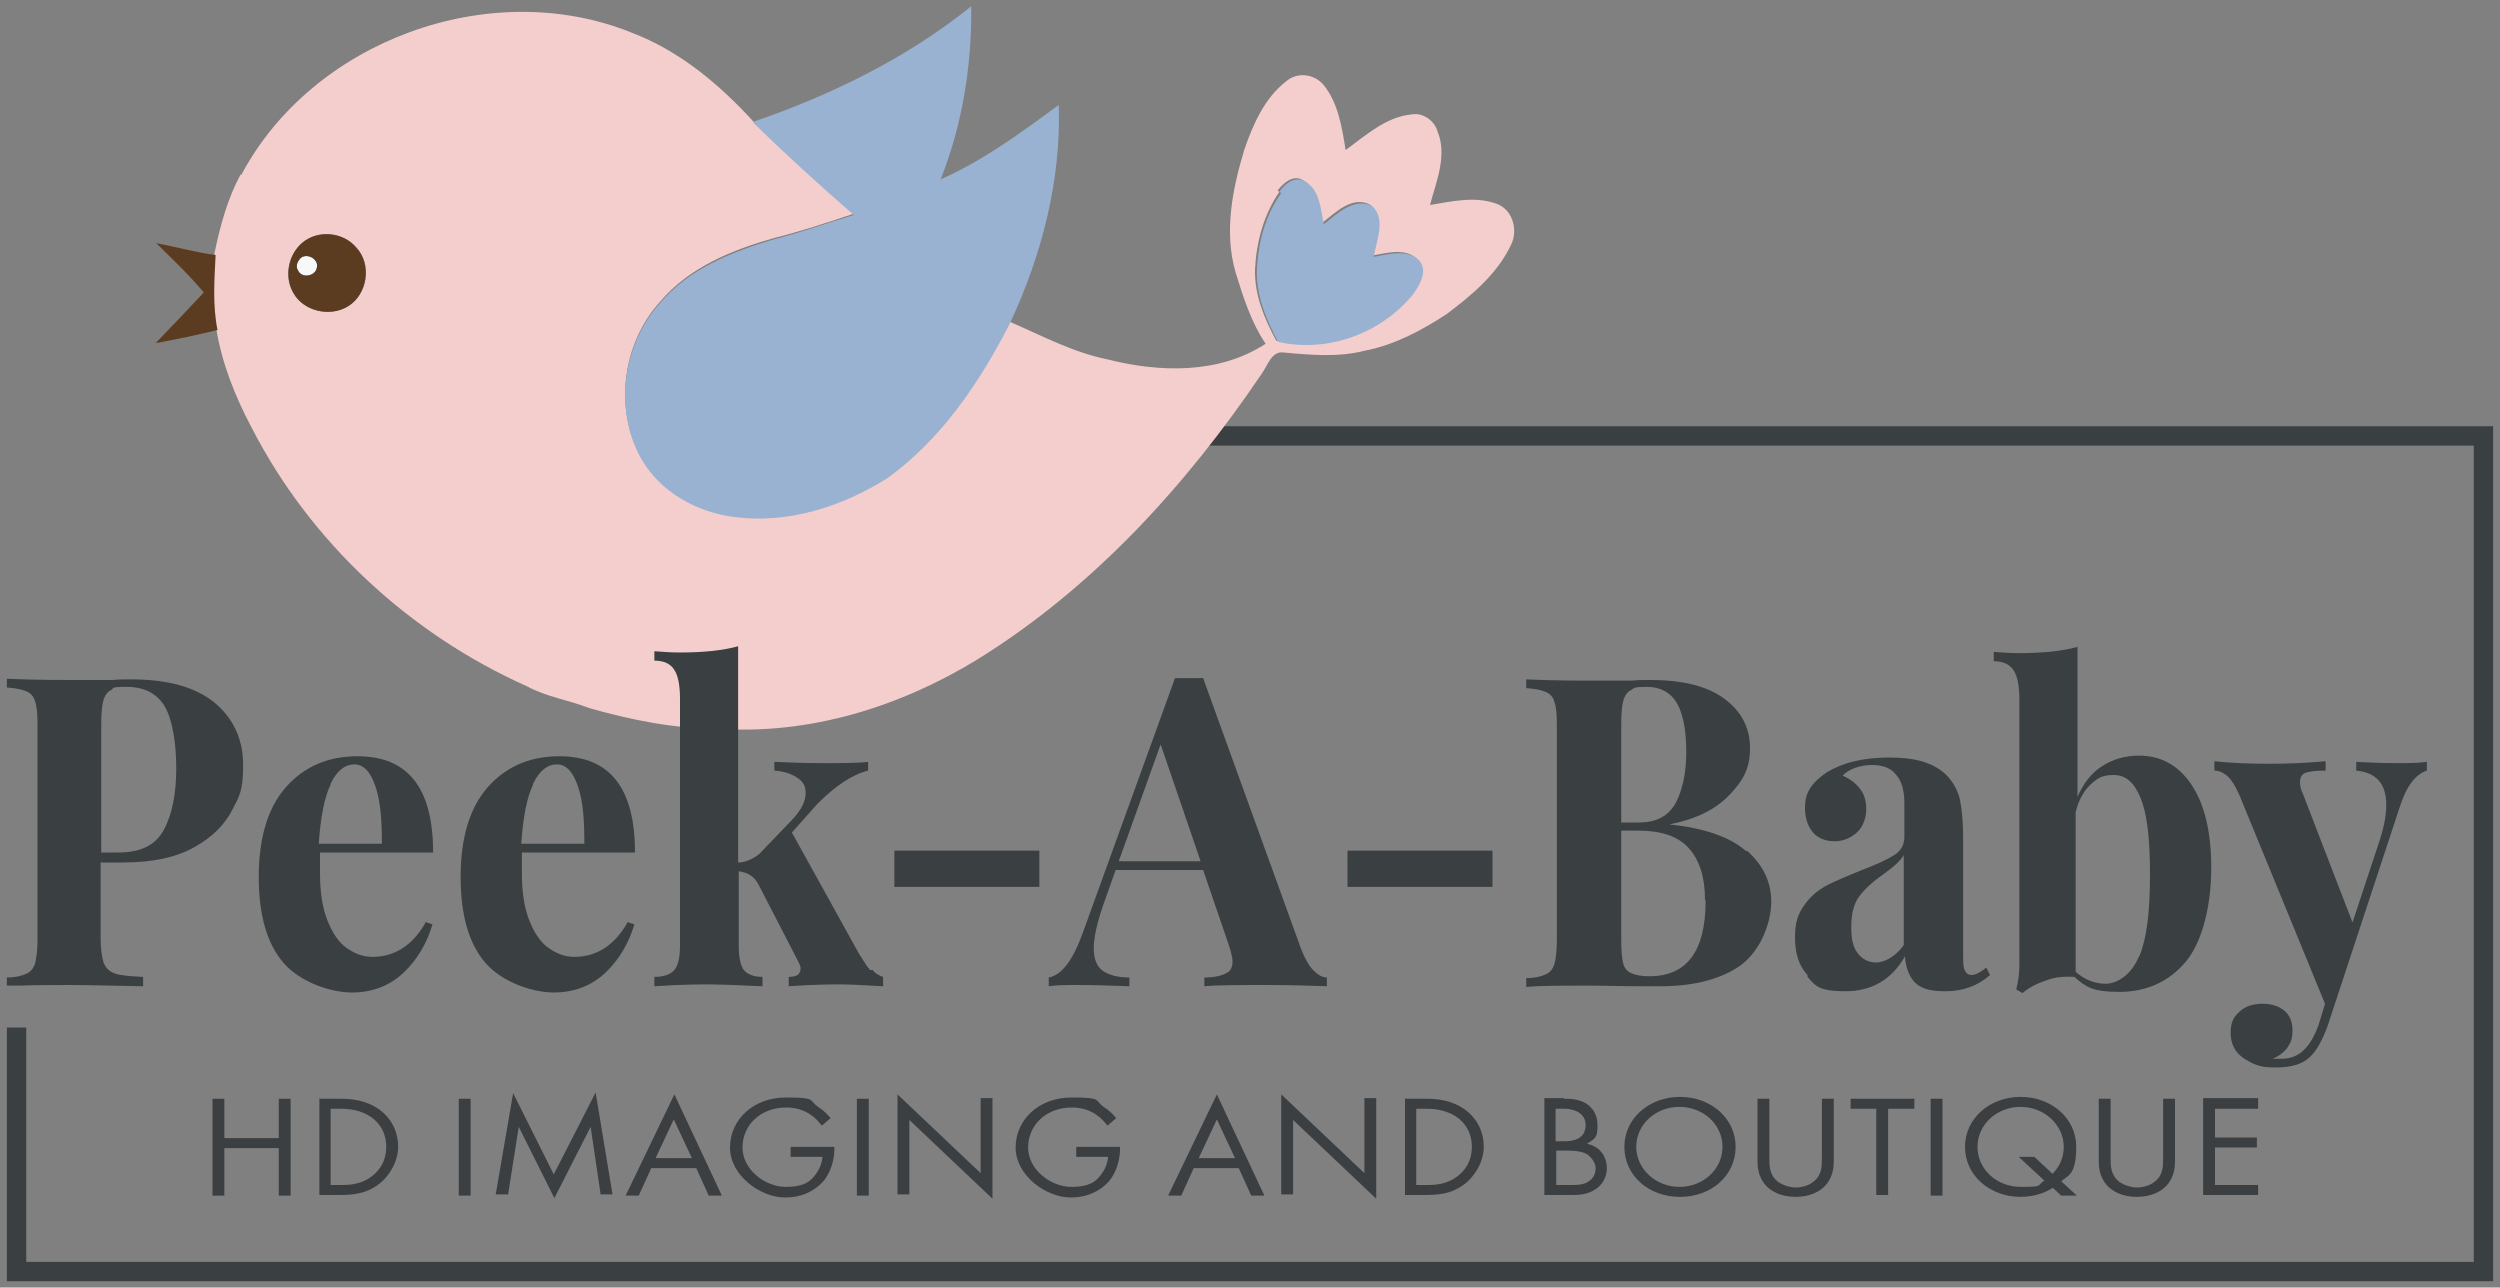 <?xml version="1.0" encoding="UTF-8"?>
<svg id="Layer_1" xmlns="http://www.w3.org/2000/svg" version="1.1" viewBox="0 0 400 206">
  <rect x="0" y="0" width="400" height="206" fill="#808080" stroke="none"/>
  <!-- Generator: Adobe Illustrator 29.5.1, SVG Export Plug-In . SVG Version: 2.1.0 Build 141)  -->
  <defs>
    <style>
      .st0 {
        fill: #99b2d2;
      }

      .st1 {
        fill: #3b3f42;
      }

      .st2 {
        fill: #f4cecc;
      }

      .st3 {
        fill: #f7f8f8;
      }

      .st4 {
        fill: #3a3f42;
      }

      .st5 {
        fill: #5c3c21;
      }
    </style>
  </defs>
  <g>
    <path class="st1" d="M35.9,182.1h8.7v-6.3h1.9v15.5h-1.9v-7.6h-8.7v7.6h-1.9v-15.5h1.9v6.3Z"/>
    <path class="st1" d="M51,175.8h3.5c1.7,0,4.1.2,6.3,1.8,1.6,1.2,2.9,3.2,2.9,5.9s-1.8,5-3,5.9c-1.6,1.2-3.2,1.8-6.2,1.8h-3.4v-15.5ZM52.9,189.6h1.7c1.4,0,3.2-.1,4.9-1.4,1.3-1,2.3-2.5,2.3-4.7,0-3.7-2.9-6.1-7.2-6.1h-1.7v12.2Z"/>
    <path class="st1" d="M75.3,175.8v15.5h-1.9v-15.5h1.9Z"/>
    <path class="st1" d="M79.3,191.2l2.8-16.3,6.5,13,6.7-13.1,2.7,16.3h-1.9l-1.6-10.8-5.8,11.4-5.7-11.4-1.7,10.8h-1.9Z"/>
    <path class="st1" d="M111.5,186.9h-7.3l-2,4.4h-2.1l7.8-16.2,7.6,16.2h-2.1l-2-4.4ZM110.7,185.3l-2.9-6.2-2.9,6.2h5.8Z"/>
    <path class="st1" d="M126.4,183.5h7.1v.4c0,1.7-.6,3.6-1.6,4.9-.5.6-2.4,2.8-6.3,2.8s-8.8-3.5-8.8-8,3.8-8,8.9-8,3.6.4,5.2,1.5c.8.5,1.5,1.2,2,1.8l-1.4,1.2c-.5-.6-1-1.2-1.6-1.6-.8-.6-2.1-1.3-4.1-1.3-4.1,0-7,2.8-7,6.4s3.7,6.3,6.9,6.3,4.2-1,5.2-2.6c.3-.5.6-1.2.7-2.2h-5.1v-1.6Z"/>
    <path class="st1" d="M139,175.8v15.5h-1.9v-15.5h1.9Z"/>
    <path class="st1" d="M143.6,191.2v-16.1l13.3,12.6v-12h1.9v16.1l-13.3-12.6v11.9h-1.9Z"/>
    <path class="st1" d="M172.1,183.5h7.1v.4c0,1.7-.6,3.6-1.6,4.9-.5.6-2.4,2.8-6.3,2.8s-8.8-3.5-8.8-8,3.8-8,8.9-8,3.6.4,5.2,1.5c.8.5,1.5,1.2,2,1.8l-1.4,1.2c-.5-.6-1-1.2-1.6-1.6-.8-.6-2.1-1.3-4.1-1.3-4.1,0-7,2.8-7,6.4s3.7,6.3,6.9,6.3,4.2-1,5.2-2.6c.3-.5.6-1.2.7-2.2h-5.1v-1.6Z"/>
    <path class="st1" d="M198.3,186.9h-7.3l-2,4.4h-2.1l7.8-16.2,7.6,16.2h-2.1l-2-4.4ZM197.6,185.3l-2.9-6.2-2.9,6.2h5.8Z"/>
    <path class="st1" d="M205,191.2v-16.1l13.3,12.6v-12h1.9v16.1l-13.3-12.6v11.9h-1.9Z"/>
    <path class="st1" d="M224.7,175.8h3.5c1.7,0,4.1.2,6.3,1.8,1.6,1.2,2.9,3.2,2.9,5.9s-1.8,5-3,5.9c-1.6,1.2-3.2,1.8-6.2,1.8h-3.4v-15.5ZM226.6,189.6h1.7c1.4,0,3.2-.1,4.9-1.4,1.3-1,2.3-2.5,2.3-4.7,0-3.7-2.9-6.1-7.2-6.1h-1.7v12.2Z"/>
    <path class="st1" d="M250.2,175.8c.9,0,2.7,0,3.9,1,.5.4,1.5,1.3,1.5,3.2s-.2,2.1-1.7,3c2.4.5,3.2,2.4,3.2,3.9s-.8,2.7-1.7,3.3c-1.4,1-2.9,1-4.1,1h-4.2v-15.5h3.1ZM249,182.6h1.4c1,0,3.3-.2,3.3-2.6s-2.8-2.6-3.3-2.6h-1.5v5.2ZM249,189.6h2.2c1.1,0,2.2,0,3-.6.7-.4,1.1-1.2,1.1-2.1s-.8-1.9-1.5-2.3c-.6-.3-1.5-.5-2.9-.5h-1.9v5.5Z"/>
    <path class="st1" d="M259.9,183.5c0-4.6,4-8,8.9-8s8.9,3.4,8.9,8-3.9,8-8.9,8-8.9-3.4-8.9-8ZM261.8,183.5c0,3.5,3.1,6.4,6.9,6.4s6.9-2.8,6.9-6.4-3.1-6.4-6.9-6.4-6.9,2.8-6.9,6.4Z"/>
    <path class="st1" d="M283.1,185.3c0,1.3,0,2.7,1.4,3.8.7.5,1.9.9,2.8.9s2.1-.3,2.8-.9c1.4-1,1.4-2.5,1.4-3.8v-9.5h1.9v9.9c0,1.3-.2,2.5-1.1,3.7-1,1.3-2.8,2.1-5,2.1s-4-.8-5-2.1c-.9-1.2-1.1-2.4-1.1-3.7v-9.9h1.9v9.5Z"/>
    <path class="st1" d="M302.1,177.4v13.8h-1.9v-13.8h-4.1v-1.6h10.2v1.6h-4.1Z"/>
    <path class="st1" d="M310.8,175.8v15.5h-1.9v-15.5h1.9Z"/>
    <path class="st1" d="M328.4,190.1c-.7.4-2.4,1.4-5.1,1.4-4.9,0-8.9-3.4-8.9-8s4-8,8.9-8,8.9,3.4,8.9,8-1.4,4.6-2.4,5.5l2.5,2.3h-2.5l-1.4-1.3ZM328.4,187.8c.6-.6,1.8-2,1.8-4.3,0-3.5-3.1-6.4-6.9-6.4s-6.9,2.8-6.9,6.4,3.1,6.4,6.9,6.4,2.5-.2,3.8-1l-4.1-3.8h2.5l3,2.8Z"/>
    <path class="st1" d="M337.7,185.3c0,1.3,0,2.7,1.4,3.8.7.5,1.9.9,2.8.9s2.1-.3,2.8-.9c1.4-1,1.4-2.5,1.4-3.8v-9.5h1.9v9.9c0,1.3-.2,2.5-1.1,3.7-1,1.3-2.8,2.1-5,2.1s-4-.8-5-2.1c-.9-1.2-1.1-2.4-1.1-3.7v-9.9h1.9v9.5Z"/>
    <path class="st1" d="M361.3,177.4h-6.9v4.6h6.7v1.6h-6.7v6h6.9v1.6h-8.8v-15.5h8.8v1.6Z"/>
  </g>
  <polygon class="st4" points="395.8 68.2 193.2 68.2 193.2 71.3 395.8 71.3 395.8 201.9 4.2 201.9 4.2 164.4 1.1 164.4 1.1 201.9 1.1 201.9 1.1 205 1.1 205 4.2 205 395.8 205 398.9 205 398.9 201.9 398.9 71.3 398.9 68.2 395.8 68.2"/>
  <g>
    <path class="st3" d="M48.2,41.2c1.1-.7,2.8.3,2.5,1.6-.2,1.4-2.4,1.8-3,.5-.5-.7,0-1.6.5-2.1Z"/>
    <path class="st2" d="M38.6,28C50,6.5,78.4-3.9,101,5.2c7.7,2.9,14.1,8.3,19.5,14.2,5.2,5.2,10.6,10,16.1,14.8-4.2,1.4-8.4,2.8-12.8,3.9-6.7,1.9-13.6,4.7-18.2,10.2-6,6.6-7.4,17.1-3,24.9,3,5.2,8.8,8.5,14.7,9.3,8.6,1.2,17.5-1.6,24.7-6.2,8.7-6.3,14.8-15.4,19.6-24.8,5.1,2.2,10.1,4.9,15.6,6,8.3,2.1,17.8,2.4,25.3-2.5-2.3-3.4-3.6-7.5-4.8-11.4-1.9-6.5-.5-13.4,1.4-19.7,1.4-4,3.2-8.2,6.7-10.9,1.7-1.5,4.4-1.2,5.9.5,2.4,2.9,3,6.8,3.6,10.5,3.2-2.3,6.4-5.3,10.6-5.7,1.8-.3,3.6,1,4.1,2.7,1.6,3.9-.2,8-1.2,11.8,3.6-.6,7.4-1.5,10.9-.1,2.5,1.1,3.2,4.4,2,6.6-2.2,4.6-6.3,8-10.3,11-4,2.6-8.3,4.9-13,5.8-4.2,1.1-8.7.7-13,.3-2-.3-2.6,2.2-3.6,3.5-12.1,17.9-27,34.2-45.4,45.6-12.4,7.6-26.9,12.1-41.5,11.1-7,0-13.9-1.4-20.6-3.3-3.3-1.3-6.9-1.8-10-3.5-18.8-8.4-34.7-23.1-44.1-41.5-2.6-4.9-4.7-10.2-5.6-15.7-.7-4-.5-8-.3-12,.9-4.4,2.1-8.8,4.2-12.7ZM48.3,38.9c-2.2,1.9-2.9,5.4-1.4,7.9,1.6,3,5.9,4,8.8,2.2,3.1-1.9,3.9-6.7,1.3-9.4-2.1-2.5-6.2-2.9-8.7-.7ZM204.7,30.7c-2.5,3.6-3.7,8.1-3.9,12.4-.1,4.1,1.5,7.9,3.4,11.4,7.9,1.8,16.4-1.3,21.5-7.5,1.2-1.5,2.6-3.8,1-5.6-2-1.8-4.8-.9-7.2-.5.4-2.6,2-5.9-.2-8.1-2.9-1.6-5.6,1.2-7.8,2.9-.5-2.4-.6-5.6-3.1-6.9-1.5-.9-3.1.5-4,1.7Z"/>
    <g>
      <path class="st5" d="M25,38.9c3.2.6,6.3,1.5,9.5,1.9-.2,4-.5,8,.3,12-3.3.8-6.6,1.5-9.9,2.1,2.6-2.7,5.2-5.4,7.7-8.1-2.3-2.8-5-5.3-7.5-7.8Z"/>
      <path class="st5" d="M48.3,38.9c2.5-2.2,6.6-1.8,8.7.7,2.5,2.7,1.8,7.5-1.3,9.4-2.9,1.8-7.2.8-8.8-2.2-1.4-2.5-.8-6,1.4-7.9ZM48.2,41.2c-.6.5-1,1.4-.5,2.1.6,1.3,2.8.9,3-.5.3-1.3-1.4-2.3-2.5-1.6Z"/>
    </g>
    <g>
      <path class="st0" d="M120.5,19.5c12.5-4.3,24.6-10.2,34.9-18.5.1,9.4-1.4,18.9-4.9,27.7,6.8-3,12.9-7.5,18.9-11.9.4,12-2.7,24-7.8,34.9-4.8,9.4-10.9,18.5-19.6,24.8-7.3,4.6-16.1,7.4-24.7,6.2-5.9-.8-11.7-4-14.7-9.3-4.4-7.8-3-18.3,3-24.9,4.6-5.5,11.5-8.2,18.2-10.2,4.3-1.1,8.5-2.6,12.8-3.9-5.5-4.8-10.9-9.7-16.1-14.8Z"/>
      <path class="st0" d="M204.7,30.7c.8-1.2,2.4-2.6,4-1.7,2.5,1.3,2.6,4.4,3.1,6.9,2.1-1.7,4.9-4.4,7.8-2.9,2.2,2.2.6,5.5.2,8.1,2.3-.4,5.2-1.3,7.2.5,1.6,1.7.1,4.1-1,5.6-5.1,6.2-13.7,9.3-21.5,7.5-1.9-3.5-3.5-7.4-3.4-11.4.2-4.4,1.3-8.8,3.9-12.4Z"/>
    </g>
  </g>
  <g>
    <path class="st4" d="M16.1,137.9v12.1c0,1.8.2,3.2.5,4.1.4.9,1,1.4,1.9,1.7.9.3,2.4.4,4.4.5v1.5c-5.3-.1-9.2-.2-11.8-.2s-4.9,0-8.1.1H1.1c0,0,0-1.3,0-1.3,1.4,0,2.5-.3,3.1-.6.7-.3,1.1-.8,1.4-1.6.2-.8.4-2.1.4-3.8v-34.4c0-1.8-.1-3-.4-3.8-.2-.8-.7-1.3-1.4-1.6-.7-.3-1.7-.5-3.1-.6v-1.4c2.2.1,5.5.2,9.8.2h7.1c.9-.1,1.8-.1,3-.1,5.8,0,10.2,1.2,13.3,3.7,3,2.5,4.6,5.8,4.6,10s-.6,5-1.8,7.3c-1.2,2.3-3.2,4.3-6.1,5.9-2.9,1.6-6.6,2.4-11.4,2.4h-3.4ZM17.6,110.5c-.5.3-.9.9-1.1,1.7-.2.8-.3,2.1-.3,3.7v20.5h2.8c3.5,0,5.9-1.2,7.2-3.6,1.3-2.4,2-5.7,2-9.8s-.6-7.8-1.8-9.9c-1.2-2.1-3.3-3.2-6.1-3.2s-2,.2-2.5.5Z"/>
    <path class="st4" d="M68,147.5l1.2.4c-.9,3-2.4,5.6-4.6,7.7-2.2,2.1-5,3.2-8.3,3.2s-8.2-1.6-10.9-4.7c-2.7-3.1-4-7.7-4-13.8s1.4-11,4.3-14.3c2.9-3.3,6.7-5,11.5-5,8.1,0,12.1,5.1,12.1,15.4h-18.1c0,.7,0,1.8,0,3.3,0,3.1.4,5.6,1.2,7.6.8,2,1.8,3.5,3.1,4.4,1.3.9,2.6,1.4,4.1,1.4,3.5,0,6.4-1.8,8.5-5.5ZM52.9,125.5c-1,2.1-1.6,5.2-1.9,9.5h10.1c0-3.7-.2-6.7-1-9.1-.8-2.4-1.9-3.6-3.4-3.6s-2.8,1-3.8,3.1Z"/>
    <path class="st4" d="M100.3,147.5l1.2.4c-.9,3-2.4,5.6-4.6,7.7-2.2,2.1-5,3.2-8.3,3.2s-8.2-1.6-10.9-4.7c-2.7-3.1-4-7.7-4-13.8s1.4-11,4.3-14.3c2.9-3.3,6.7-5,11.5-5,8.1,0,12.1,5.1,12.1,15.4h-18.1c0,.7,0,1.8,0,3.3,0,3.1.4,5.6,1.2,7.6.8,2,1.8,3.5,3.1,4.4,1.3.9,2.6,1.4,4.1,1.4,3.5,0,6.4-1.8,8.5-5.5ZM85.3,125.5c-1,2.1-1.6,5.2-1.9,9.5h10.1c0-3.7-.2-6.7-1-9.1-.8-2.4-1.9-3.6-3.4-3.6s-2.8,1-3.8,3.1Z"/>
    <path class="st4" d="M139.6,155.2c.4.5,1,.9,1.7,1.1v1.5c-3.4-.2-5.7-.3-6.8-.3s-4.2,0-8.3.3v-1.5c.6,0,1.1-.1,1.4-.3.3-.2.5-.6.5-1s-.1-.6-.3-1l-6.4-12.4c-.4-.8-.9-1.3-1.4-1.6-.5-.3-1.1-.5-1.8-.6v11.9c0,1.9.3,3.2.8,3.9.6.7,1.6,1.1,3,1.1v1.5c-4.3-.2-7.1-.3-8.4-.3s-4.4,0-8.9.3v-1.5c1.5,0,2.6-.4,3.2-1.1.6-.7.9-2,.9-3.9v-39.5c0-2.1-.3-3.7-.9-4.6-.6-1-1.7-1.5-3.2-1.5v-1.5c1.4.1,2.7.2,4,.2,3.7,0,6.9-.3,9.4-1v34.6c.9,0,1.6-.3,2.2-.6.6-.3,1.2-.7,1.6-1.2l4.9-5.1c1.4-1.5,2.1-2.9,2.1-4.2s-.5-1.9-1.4-2.5c-.9-.6-2.1-1-3.6-1.1v-1.4c2.4.1,4.9.2,7.5.2s6.1,0,7.5-.2v1.4c-2.5.6-5.2,2.4-8.1,5.3l-4.1,4.6,10.8,19.5c.7,1.1,1.2,1.9,1.7,2.5Z"/>
    <path class="st4" d="M166.3,141.9h-23.2v-5.8h23.2v5.8Z"/>
    <path class="st4" d="M210.2,155.3c.7.7,1.4,1.1,2.1,1.1v1.4c-2.6-.1-5.8-.2-9.8-.2s-7.6,0-9.8.2v-1.4c1.6,0,2.8-.3,3.5-.7.7-.3,1-1,1-1.8s-.3-1.9-.8-3.3l-3.9-11.4h-14l-1.7,4.8c-1.2,3.3-1.8,5.9-1.8,7.7s.5,2.9,1.4,3.6c1,.7,2.4,1.1,4.3,1.1v1.4c-2.9-.1-5.6-.2-8-.2s-3.6,0-4.9.2v-1.4c2.1-.4,3.9-2.8,5.5-7.3l14.7-40.6c.5,0,1.2,0,2.3,0s1.8,0,2.2,0l15.7,43.4c.6,1.5,1.2,2.6,1.9,3.3ZM192.1,137.8l-6.4-18.7-6.7,18.7h13.1Z"/>
    <path class="st4" d="M238.8,141.9h-23.2v-5.8h23.2v5.8Z"/>
    <path class="st4" d="M279.5,136.1c2.6,2.3,3.9,5,3.9,8.2s-1.6,7.6-4.7,10c-3.1,2.3-7.5,3.5-13.1,3.5s-2.3,0-3.2,0c-2.8,0-5.6-.1-8.3-.1-4.4,0-7.7,0-9.9.2v-1.4c1.4,0,2.5-.3,3.1-.6.7-.3,1.1-.8,1.4-1.6.2-.8.4-2.1.4-3.8v-34.4c0-1.8-.1-3-.4-3.8-.2-.8-.7-1.3-1.4-1.6-.7-.3-1.7-.5-3.1-.6v-1.4c2.2.1,5.5.2,9.8.2h7.1c.9-.1,1.8-.1,3-.1,5.2,0,9.1,1,11.8,3,2.7,2,4.1,4.6,4.1,7.9s-1.1,5.2-3.3,7.5c-2.2,2.3-5.4,3.9-9.6,4.7h0c5.6.6,9.7,2,12.3,4.3ZM260.8,110.5c-.5.3-.9.9-1.1,1.7-.2.8-.3,2.1-.3,3.7v15.7h2.8c2.8,0,4.7-1,5.9-3.1,1.1-2.1,1.7-4.8,1.7-8.2s-.5-6.1-1.5-7.8c-1-1.7-2.6-2.6-4.8-2.6s-2,.2-2.5.5ZM272.8,144c0-3.7-.9-6.4-2.6-8.3-1.7-1.9-4.4-2.8-8.1-2.8h-2.7v17.5c0,1.7.1,2.9.3,3.7.2.8.6,1.3,1.3,1.6.6.3,1.6.5,2.9.5,6,0,9-4,9-12.1Z"/>
    <path class="st4" d="M289.2,156c-1.4-1.5-2-3.5-2-6s.5-3.8,1.5-5.2c1-1.4,2.2-2.4,3.7-3.2,1.4-.7,3.3-1.5,5.5-2.4,2.4-.9,4.1-1.7,5.2-2.4,1.1-.7,1.6-1.7,1.6-2.9v-5.4c0-1.9-.4-3.5-1.3-4.5-.8-1.1-2.1-1.6-3.9-1.6s-3.6.6-4.7,1.7c1.2.5,2.1,1.2,2.8,2.1.7.9,1,2,1,3.3s-.5,2.8-1.5,3.7c-1,.9-2.2,1.4-3.6,1.4s-2.7-.5-3.5-1.5c-.8-1-1.2-2.3-1.2-3.8s.3-2.4.9-3.3c.6-.9,1.5-1.7,2.7-2.5,1.2-.7,2.6-1.3,4.3-1.7,1.7-.4,3.6-.6,5.6-.6s3.9.2,5.5.7c1.5.5,2.8,1.2,3.9,2.4.9,1,1.6,2.3,1.9,3.7.3,1.5.5,3.5.5,6v18.9c0,1.1,0,1.9.3,2.4.2.5.6.7,1.1.7s1.4-.4,2.3-1.2l.6,1.2c-1.9,1.7-4.3,2.6-7.1,2.6s-4-.5-5-1.5c-.9-1-1.4-2.4-1.5-4.1-2.1,3.7-5.3,5.6-9.5,5.6s-4.8-.8-6.1-2.3ZM304.6,151v-14.2c-.5.9-1.6,1.9-3.3,3.1-1.7,1.2-2.9,2.3-3.8,3.5-.9,1.2-1.3,2.8-1.3,5s.4,3.3,1.1,4.2c.7.9,1.7,1.4,2.9,1.4s3.1-.9,4.4-2.8Z"/>
    <path class="st4" d="M350.6,125.5c2.1,3.1,3.2,7.5,3.2,13.4s-1.4,11.8-4.1,15c-2.7,3.2-6.3,4.8-10.6,4.8s-5.4-.8-7.2-2.4c-1.5-.1-3.1,0-4.6.6-1.5.5-2.8,1.2-3.7,2l-1-.6c.3-1.2.5-2.5.5-3.9v-42.5c0-2.1-.3-3.7-.9-4.6-.6-1-1.7-1.5-3.2-1.5v-1.5c1.3.1,2.7.2,4,.2,3.7,0,6.9-.3,9.4-1v24c.9-2.1,2.2-3.8,3.9-4.9,1.7-1.1,3.7-1.7,5.9-1.7,3.5,0,6.3,1.5,8.4,4.6ZM342.3,153c1.2-2.9,1.7-7.2,1.7-13.1s-.5-9.8-1.5-12.2c-1-2.5-2.4-3.7-4.3-3.7s-2.6.5-3.8,1.6c-1.1,1.1-1.9,2.6-2.3,4.4v25.5c1.4,1.2,3,1.9,4.8,1.9s4.1-1.4,5.3-4.3Z"/>
    <path class="st4" d="M388.3,121.9v1.4c-.9.3-1.7.9-2.4,1.8s-1.4,2.3-2,4.2l-11.5,34.9c-.9,2.4-1.8,4-2.8,4.9-1.2,1.2-3.1,1.7-5.6,1.7s-3.4-.5-4.9-1.4c-1.4-.9-2.2-2.3-2.2-4.1s.5-2.6,1.4-3.4c.9-.9,2.2-1.3,3.7-1.3s2.6.4,3.5,1.1c.9.8,1.3,1.8,1.3,3.2s-.3,1.9-.8,2.7c-.6.8-1.4,1.4-2.4,1.8.3,0,.8,0,1.5,0,2.7,0,4.6-1.8,5.9-5.5l1-3.3-13.7-33.4c-.7-1.6-1.4-2.6-2-3.1-.6-.5-1.3-.8-2-.8v-1.5c2.8.3,5.8.4,8.8.4s5.5-.1,9-.4v1.5c-1.4,0-2.4.1-3.1.3-.7.2-1,.8-1,1.6s.2,1.2.5,1.9l7.9,20.5,4.4-13.3c.7-2.2,1-4,1-5.5,0-3.4-1.6-5.2-4.8-5.5v-1.4c2,.1,4.1.2,6.2.2s3.8,0,5-.2Z"/>
  </g>
</svg>
